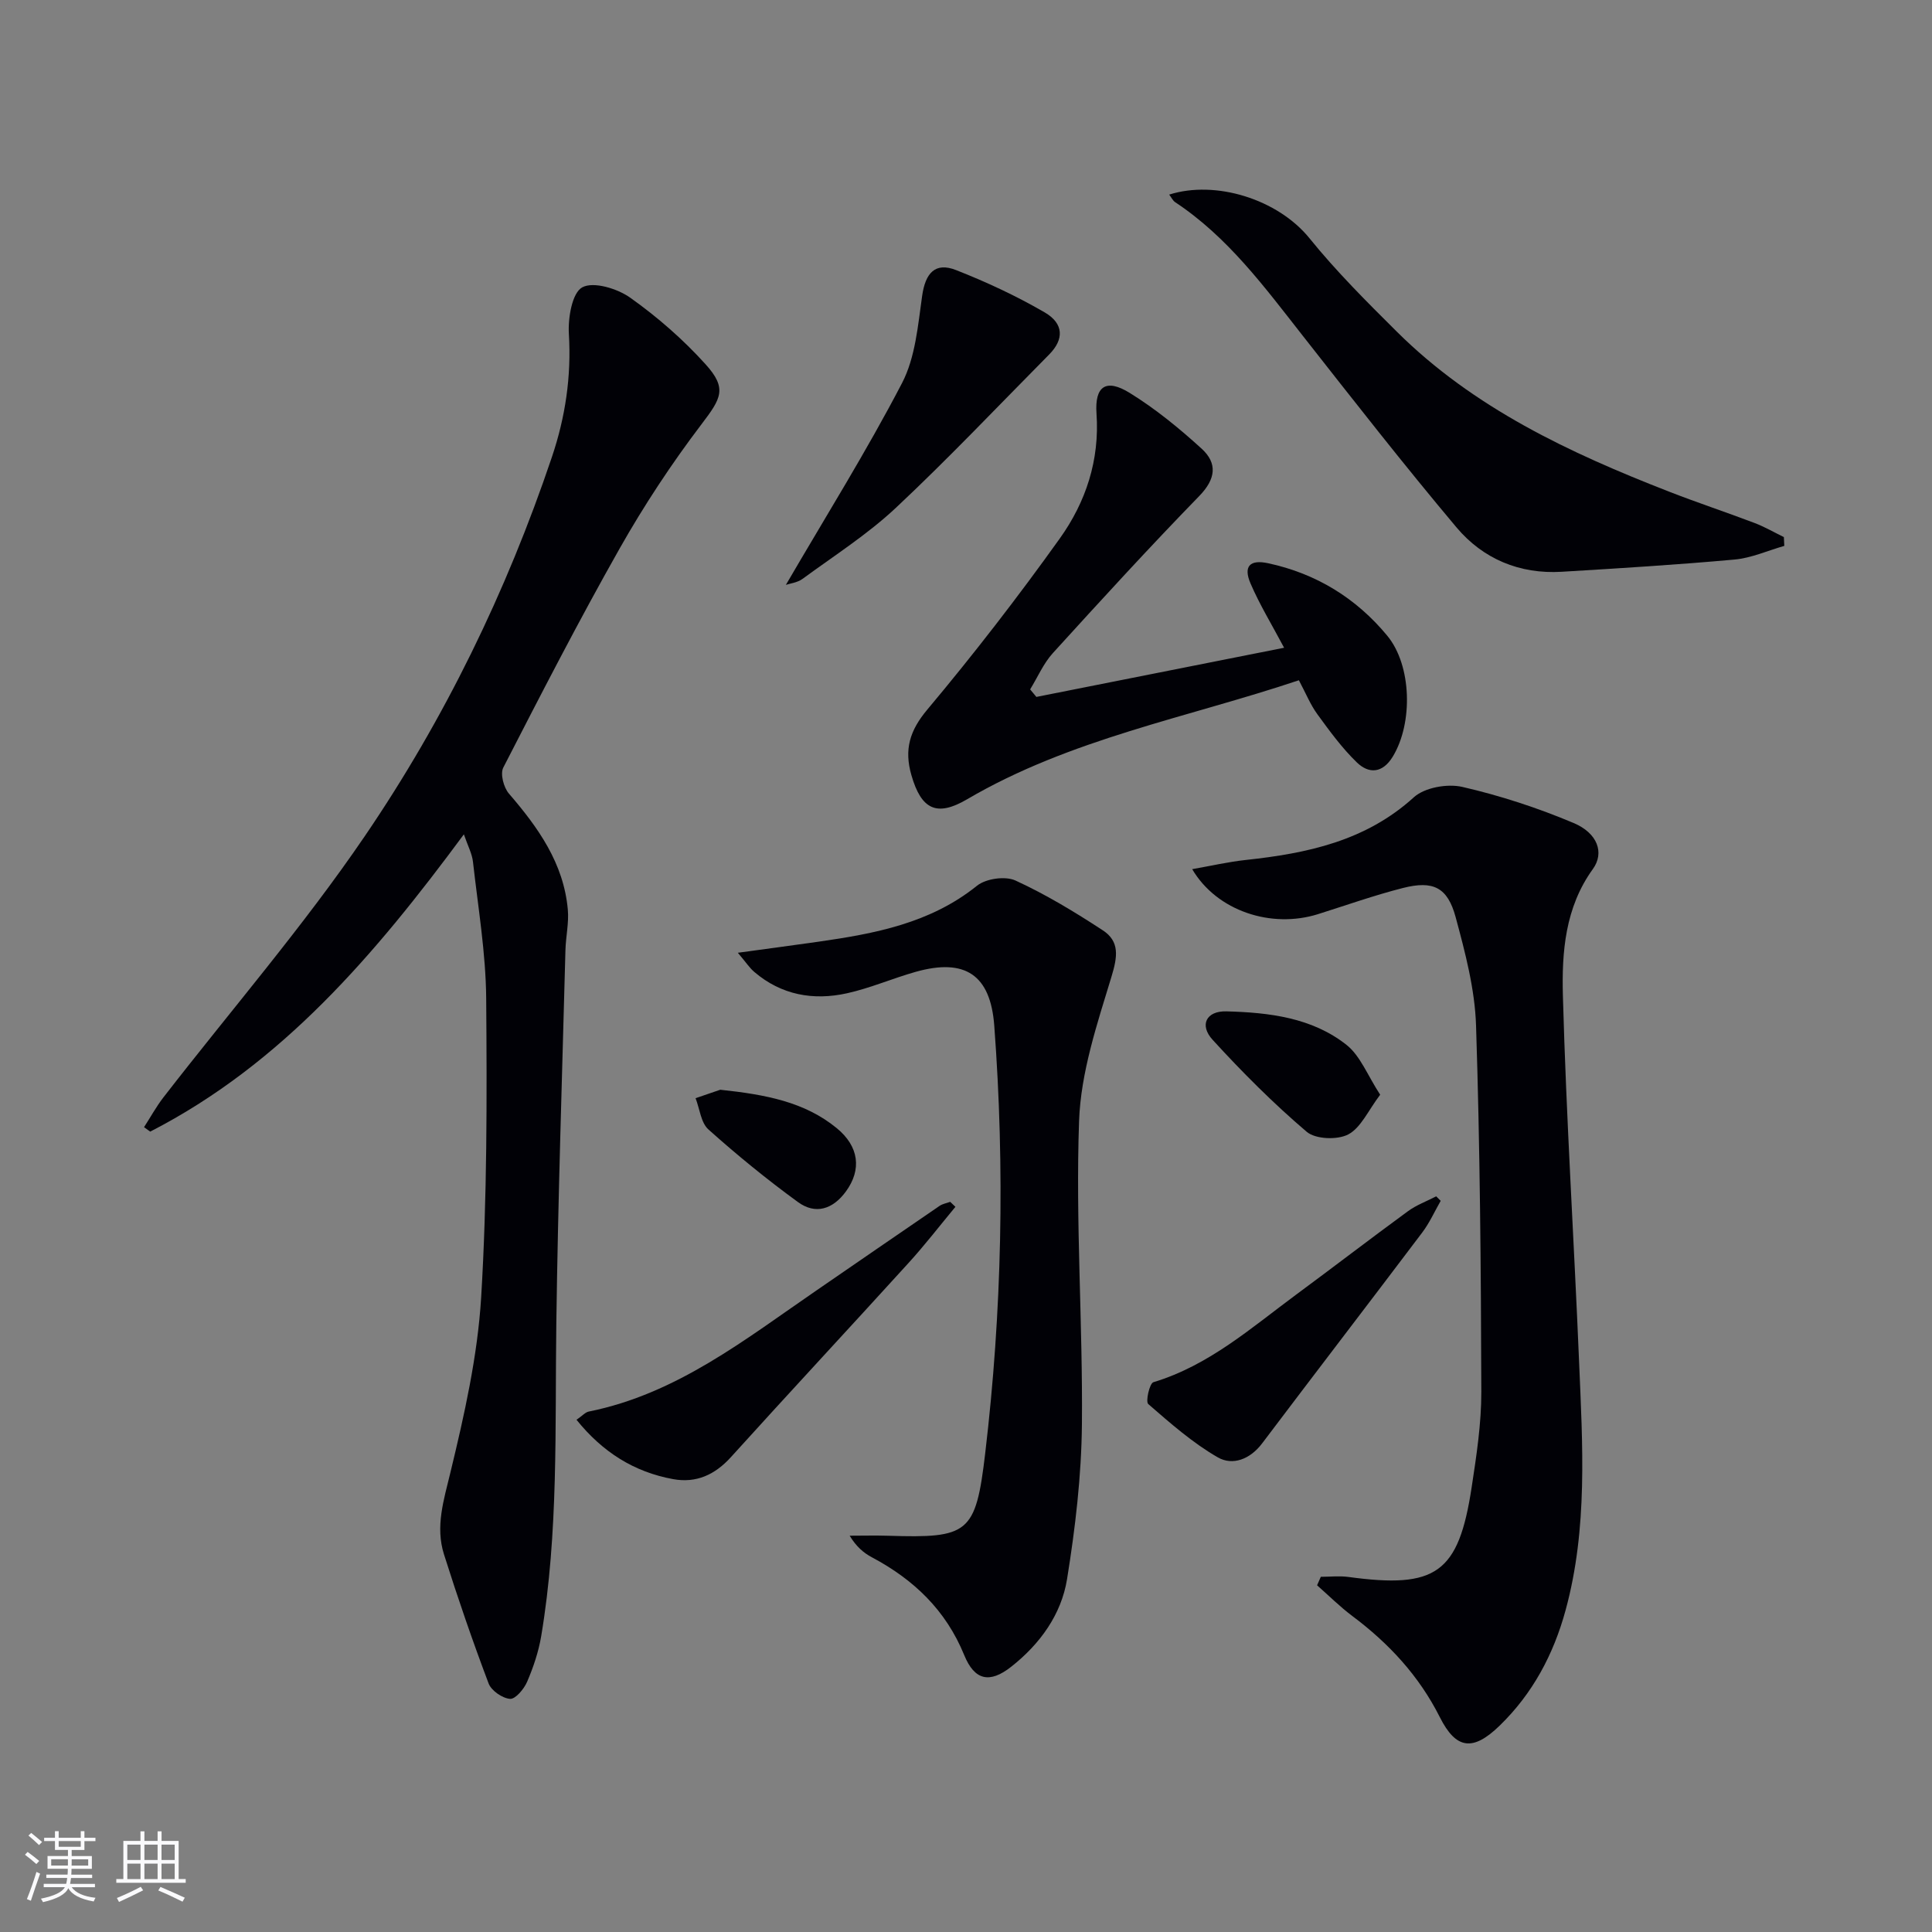 <svg enable-background="new 0 0 400 400" viewBox="0 0 400 400" xmlns="http://www.w3.org/2000/svg"><rect x="0" y="0" width="400" height="400" fill="#808080" stroke="none"/><g fill="#010106"><path d="m96.04 172.74c-18.38 24.87-37.66 47.54-64.94 61.55-.43-.31-.85-.62-1.28-.92 1.33-2.05 2.51-4.22 4-6.15 13.95-18.01 28.91-35.32 41.71-54.11 16.5-24.23 29.33-50.59 38.73-78.47 2.79-8.26 4.05-16.69 3.52-25.5-.2-3.31.66-8.5 2.77-9.65 2.31-1.26 7.27.25 9.94 2.15 5.63 4 10.96 8.65 15.59 13.78 4.52 5 3.24 7.05-.83 12.4-6.21 8.17-11.91 16.82-16.97 25.76-8.43 14.89-16.26 30.12-24.08 45.34-.67 1.3.08 4.13 1.17 5.39 6.06 7.03 11.33 14.42 12.19 24 .25 2.75-.41 5.58-.49 8.37-.68 25.77-1.54 51.55-1.89 77.33-.29 21.62.47 43.28-3.13 64.73-.54 3.23-1.62 6.43-2.91 9.44-.64 1.5-2.42 3.63-3.54 3.55-1.59-.12-3.88-1.7-4.44-3.19-3.33-8.82-6.4-17.74-9.24-26.73-1.82-5.76-.04-11.25 1.35-17.02 2.88-11.9 5.61-24.04 6.35-36.2 1.24-20.58 1.2-41.25 1.04-61.88-.08-9.42-1.68-18.83-2.73-28.23-.18-1.72-1.07-3.34-1.89-5.74z"/><path d="m273.46 326.46c1.91 0 3.84-.22 5.71.03 18.18 2.48 22.81-.77 25.52-18.56 1-6.56 2.02-13.22 2-19.82-.07-25.26-.27-50.53-1.09-75.78-.24-7.52-2.24-15.1-4.22-22.43-1.68-6.21-4.66-7.64-10.92-6.05-5.93 1.51-11.73 3.57-17.57 5.41-9.65 3.04-20.94-.62-26.06-9.31 3.93-.69 7.47-1.51 11.06-1.9 12.72-1.37 24.83-3.9 34.83-12.98 2.24-2.03 6.94-2.86 10.03-2.15 7.85 1.8 15.61 4.34 23.04 7.47 4.97 2.09 6.43 6.17 4 9.53-5.76 7.96-6.45 17.2-6.21 26.22.69 25.26 2.3 50.49 3.35 75.73.72 17.24 1.84 34.53-2.79 51.5-2.5 9.18-6.83 17.29-13.68 23.93-5.51 5.34-9 4.9-12.36-1.78-4.3-8.54-10.52-15.25-18.09-20.92-2.58-1.93-4.89-4.24-7.32-6.38.26-.59.51-1.17.77-1.76z"/><path d="m152.76 197.26c6.35-.87 11.49-1.55 16.62-2.28 11.72-1.68 23.21-3.81 32.9-11.6 1.84-1.48 5.85-2.05 7.96-1.08 6.28 2.88 12.27 6.51 18.08 10.31 3.54 2.31 3.05 5.49 1.8 9.6-2.97 9.77-6.36 19.84-6.71 29.9-.74 20.88.78 41.83.59 62.74-.1 10.72-1.37 21.5-3.08 32.1-1.19 7.35-5.63 13.46-11.56 18.13-4.47 3.52-7.59 2.84-9.74-2.43-3.79-9.28-10.44-15.62-19.09-20.22-1.71-.91-3.22-2.18-4.62-4.48 2.65 0 5.31-.07 7.96.01 16.64.52 18.14-.4 20.1-17.02 3.49-29.45 4.1-59.02 1.88-88.61-.79-10.52-6.05-14-16.27-11.12-4.78 1.35-9.4 3.37-14.23 4.44-6.96 1.54-13.57.37-19.18-4.42-.95-.8-1.64-1.88-3.41-3.97z"/><path d="m214.57 144.29c17.08-3.39 34.15-6.78 51.29-10.18-2.56-4.83-5.08-8.94-6.96-13.33-1.52-3.54-.12-4.98 3.64-4.17 9.94 2.13 18.23 7.21 24.67 15 5.1 6.17 5.36 18.12 1.15 25.04-2.1 3.45-4.93 3.63-7.44 1.2-3.07-2.97-5.64-6.5-8.17-9.97-1.45-1.99-2.39-4.34-3.83-7.04-23.11 7.75-47.33 12.11-68.69 24.64-6.26 3.67-9.48 2.18-11.54-5.01-1.51-5.28-.37-9.19 3.31-13.57 9.59-11.44 18.75-23.29 27.43-35.43 5.38-7.53 8.26-16.2 7.59-25.83-.4-5.7 1.97-7.32 6.86-4.3 5.32 3.28 10.26 7.32 14.89 11.54 3.32 3.02 2.98 6.27-.49 9.83-10.33 10.61-20.33 21.55-30.3 32.51-1.95 2.15-3.15 4.99-4.7 7.51.43.52.86 1.04 1.29 1.56z"/><path d="m242.07 40.29c9.6-3.05 22.5.94 29.07 9.07 5.52 6.83 11.8 13.09 18.05 19.3 15.93 15.83 35.79 25.11 56.35 33.12 5.87 2.29 11.86 4.27 17.75 6.51 2.08.79 4.03 1.93 6.04 2.91.03.61.06 1.21.09 1.82-3.44.98-6.82 2.52-10.32 2.83-11.91 1.08-23.85 1.81-35.78 2.53-8.71.52-16.28-2.67-21.76-9.18-10.92-12.98-21.36-26.35-31.84-39.69-7.92-10.09-15.52-20.45-26.43-27.66-.49-.34-.78-.99-1.22-1.56z"/><path d="m162.71 121.09c8.26-14.18 16.71-27.68 24.04-41.77 2.77-5.32 3.3-11.95 4.17-18.07.67-4.7 2.68-7.04 7.03-5.33 6.29 2.47 12.49 5.36 18.33 8.75 4.01 2.33 4.02 5.6.96 8.7-10.54 10.64-20.84 21.53-31.75 31.76-5.89 5.52-12.82 9.94-19.36 14.74-1.07.77-2.58.93-3.42 1.22z"/><path d="m197.81 249.86c-3.24 3.9-6.34 7.93-9.75 11.67-12.2 13.42-24.55 26.69-36.72 40.14-3.31 3.66-7.18 5.44-11.97 4.57-8.1-1.48-14.61-5.59-20.01-12.29 1.22-.84 1.82-1.56 2.53-1.7 18.23-3.66 32.38-14.95 47.15-25.08 8.49-5.83 16.97-11.69 25.48-17.5.63-.43 1.47-.57 2.21-.84.35.35.72.69 1.08 1.03z"/><path d="m298.28 248.62c-1.26 2.2-2.31 4.56-3.83 6.57-11.01 14.58-22.14 29.07-33.15 43.66-2.48 3.28-6.09 4.65-9.17 2.88-5.21-3-9.83-7.07-14.4-11.04-.58-.51.27-4.28 1.07-4.52 11.48-3.46 20.23-11.24 29.55-18.13 7.75-5.72 15.38-11.59 23.15-17.27 1.76-1.29 3.89-2.07 5.85-3.08.32.3.63.61.93.93z"/><path d="m285.75 226.65c-2.49 3.28-3.98 6.83-6.61 8.22-2.25 1.18-6.78 1.01-8.61-.55-6.9-5.88-13.36-12.35-19.48-19.05-2.78-3.05-1.31-5.99 2.86-5.88 8.81.24 17.72 1.28 24.88 6.95 2.85 2.26 4.32 6.26 6.96 10.31z"/><path d="m149.12 225.62c9.54 1.01 17.5 2.55 24.09 7.93 4.66 3.8 5.23 8.61 1.92 13.14-2.71 3.7-6.3 4.83-9.93 2.18-6.42-4.68-12.6-9.72-18.52-15.02-1.57-1.4-1.81-4.28-2.67-6.48 2.08-.71 4.17-1.43 5.11-1.75z"/></g><path d="m5.17 384 .55-.58c.85.61 1.65 1.24 2.4 1.87l-.59.64c-.83-.73-1.62-1.38-2.36-1.93m1.22 9.53-.82-.34c.71-1.76 1.37-3.64 1.98-5.63.24.13.5.25.76.36-.6 1.67-1.24 3.54-1.92 5.61m-.5-13.5.57-.54c.56.44 1.31 1.06 2.26 1.87l-.64.64c-.68-.66-1.41-1.32-2.19-1.97m3.25.46h2.24v-1.36h.77v1.36h4.57v-1.36h.76v1.36h2.28v.69h-2.28v1.84h-2.64v1.26h4.18v2.64h-4.21c0 .45-.02.86-.05 1.21h4.32v.69h-4.38c-.04.34-.1.75-.19 1.22h5.15v.69h-4.82c.87 1.19 2.51 1.92 4.93 2.19-.17.32-.3.57-.37.76-2.77-.49-4.52-1.41-5.26-2.76-.56 1.26-2.3 2.23-5.24 2.9-.12-.24-.26-.48-.43-.72 2.73-.55 4.38-1.34 4.96-2.38h-4.38v-.69h4.65c.1-.38.17-.79.21-1.22h-4.32v-.69h4.4c.03-.34.05-.75.05-1.21h-4.2v-2.64h4.23v-1.26h-2.69v-1.84h-2.24zm1.46 4.46v1.29h3.45c.01-.4.02-.57.01-.53v-.32-.45h-3.46zm1.55-2.59h4.57v-1.19h-4.57zm6.11 2.59h-3.42v.77c-.01.19-.01.37-.02.53h3.44z" fill="#fafafc"/><path d="m32.63 379.16h.82v1.98h3.54v7.89h1.46v.78h-14.37v-.78h1.46v-7.89h3.54v-1.98h.82v1.98h2.73zm-3.49 11.48.5.73c-1.61.82-3.28 1.63-5 2.41-.13-.27-.28-.55-.44-.82 1.75-.72 3.4-1.49 4.94-2.32m-2.78-5.55h2.73v-3.18h-2.73zm0 3.95h2.73v-3.2h-2.73zm3.54-3.95h2.73v-3.18h-2.73zm0 3.95h2.73v-3.2h-2.73zm7.89 4.68c-1.84-.92-3.51-1.7-5.02-2.32l.45-.73c1.89.8 3.57 1.55 5.04 2.23zm-1.62-11.81h-2.73v3.18h2.73zm-2.73 7.13h2.73v-3.2h-2.73z" fill="#fafafc"/></svg>
